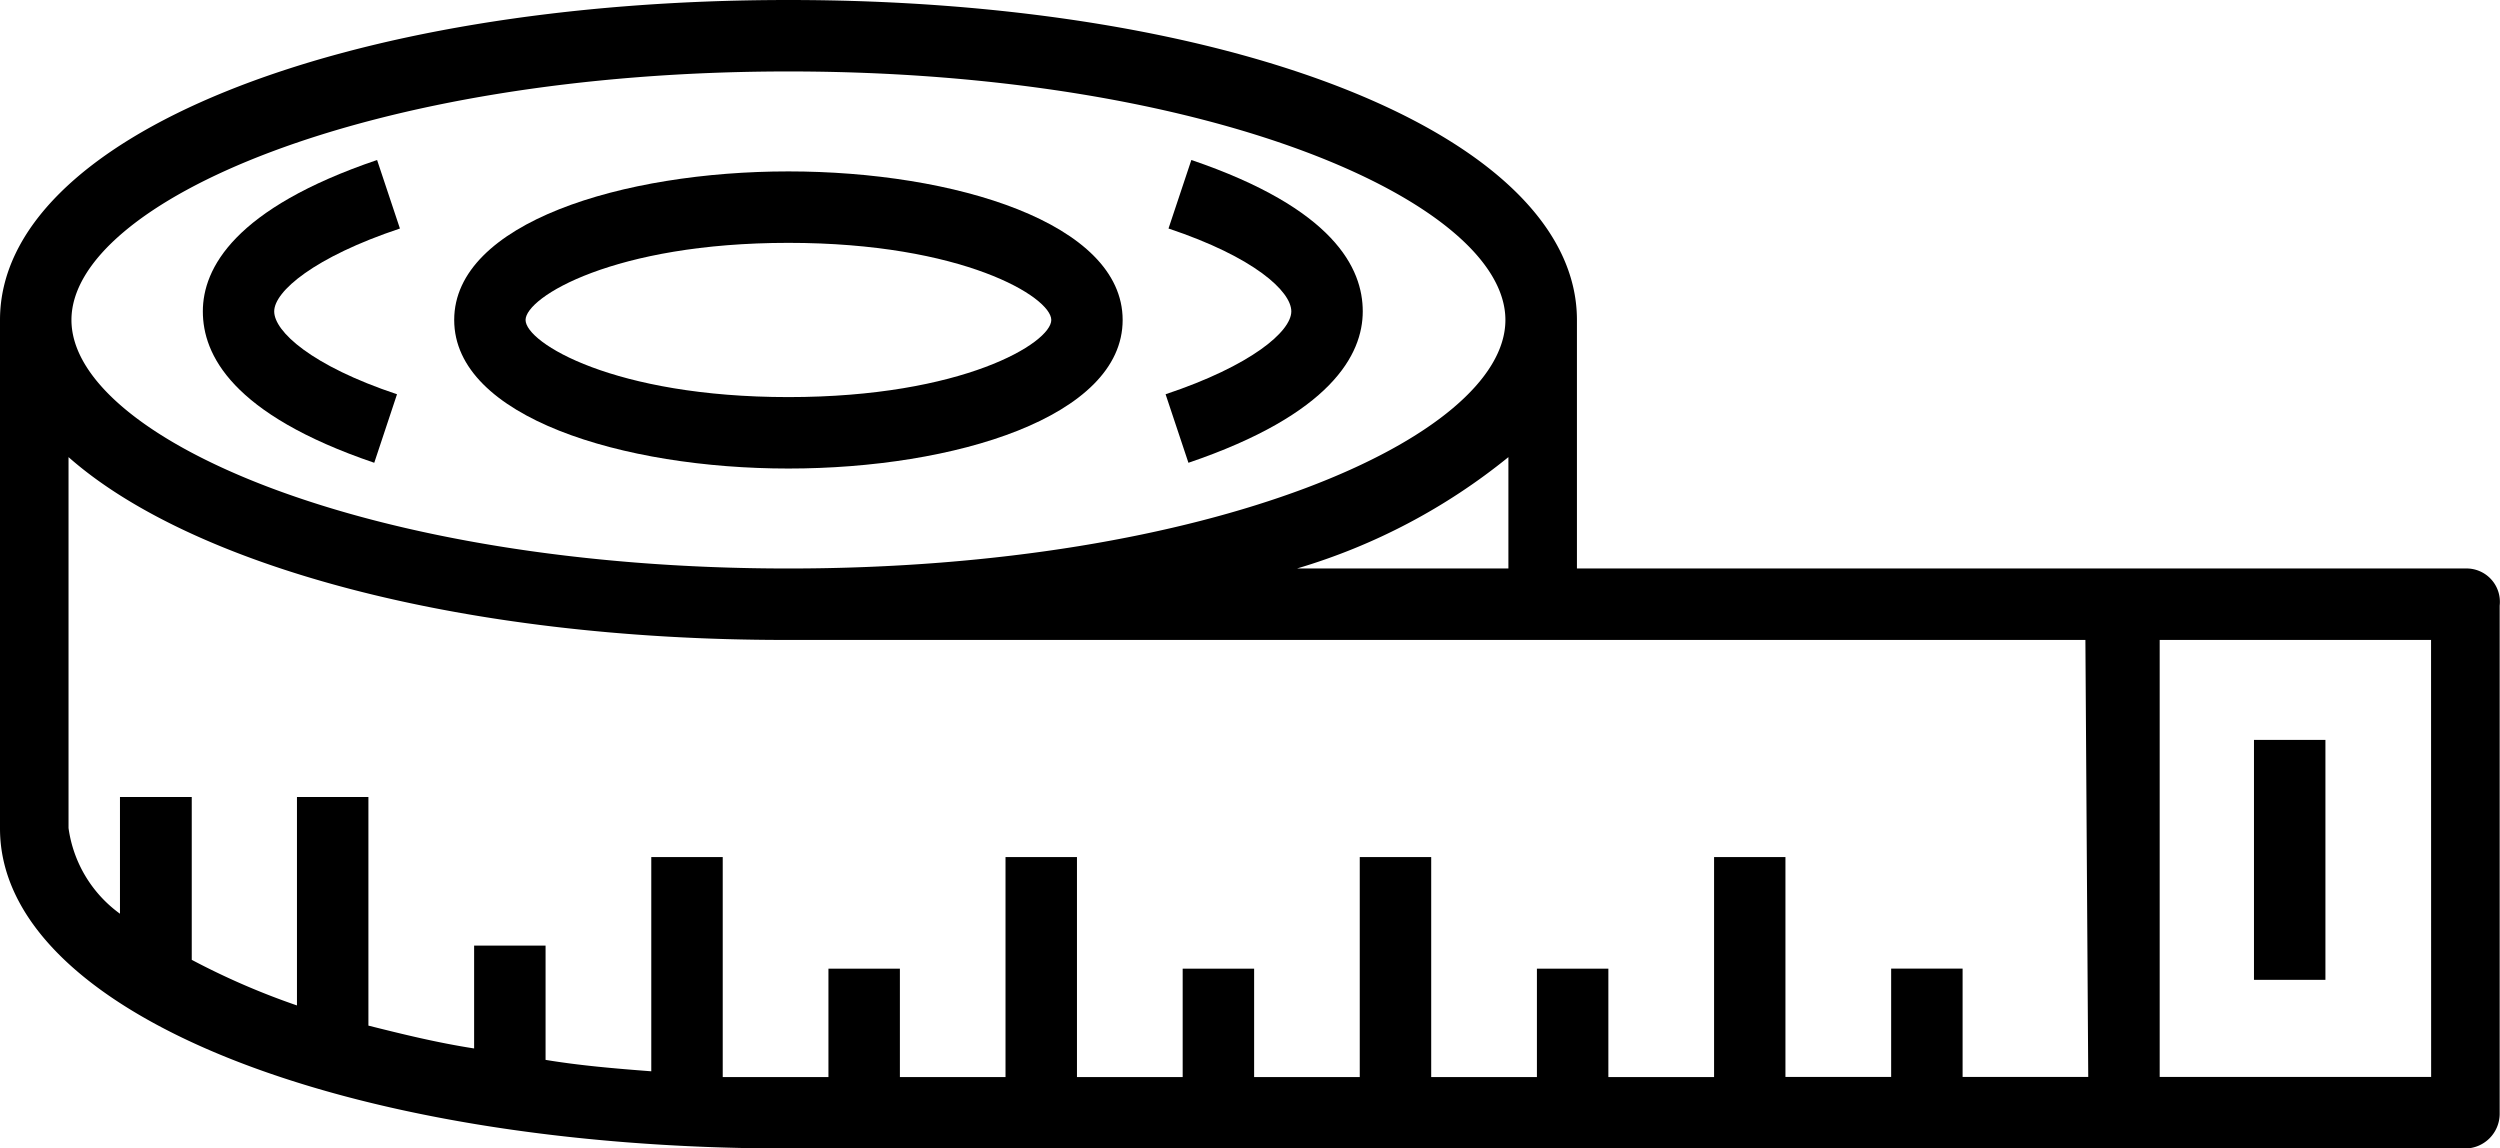 <svg xmlns="http://www.w3.org/2000/svg" width="29.987" height="13.775" viewBox="0 0 29.987 13.775">
  <g id="noun-tape-measure-1048600" transform="translate(-7 -32.5)">
    <path id="Path_34424" data-name="Path 34424" d="M16.156,41.732c-1.713-.583-2.056-1.3-2.056-1.816s.377-1.234,2.09-1.816l.274.822c-1.028.343-1.508.754-1.508.994s.445.651,1.473.994Z" transform="translate(-4.667 -3.681)"/>
    <path id="Path_34425" data-name="Path 34425" d="M48.074,41.732,47.8,40.91c1.028-.343,1.508-.754,1.508-.994s-.445-.651-1.473-.994l.274-.822c1.713.583,2.056,1.3,2.056,1.816S49.787,41.15,48.074,41.732Z" transform="translate(-26.819 -3.681)"/>
    <path id="Path_34426" data-name="Path 34426" d="M26.909,42.064c-1.987,0-4.009-.617-4.009-1.782S24.922,38.5,26.909,38.5s4.009.617,4.009,1.782S28.9,42.064,26.909,42.064Zm0-2.707c-2.09,0-3.153.651-3.153.925s1.062.925,3.153.925,3.153-.651,3.153-.925S29,39.357,26.909,39.357Z" transform="translate(-10.452 -3.944)"/>
    <g id="Group_7658" data-name="Group 7658" transform="translate(7 32.5)">
      <path id="Path_34427" data-name="Path 34427" d="M36.572,39.319H25.915V36.338c0-2.193-4.078-3.838-9.458-3.838S7,34.145,7,36.338v6.1c0,2.193,4.078,3.838,9.458,3.838H36.572a.417.417,0,0,0,.411-.411v-6.1A.4.4,0,0,0,36.572,39.319Zm-14.015,0a7.311,7.311,0,0,0,2.536-1.336v1.336Zm-6.1-5.962c5.071,0,8.6,1.576,8.6,2.981s-3.529,2.981-8.6,2.981-8.6-1.576-8.6-2.981S11.386,33.357,16.458,33.357ZM32.049,45.418H30.541v-1.3h-.857v1.3H28.416V42.78H27.56v2.639H26.292v-1.3h-.857v1.3H24.167V42.78h-.857v2.639H22.043v-1.3h-.857v1.3H19.918V42.78h-.857v2.639H17.794v-1.3h-.857v1.3H15.669V42.78h-.857v2.57c-.445-.034-.857-.069-1.268-.137V43.842h-.857v1.234c-.445-.069-.857-.171-1.268-.274V42.06h-.857v2.5A8.8,8.8,0,0,1,9.3,44.013V42.06H8.439v1.4a1.523,1.523,0,0,1-.617-1.028V37.983c1.473,1.3,4.694,2.193,8.6,2.193H32.014l.034,5.243Zm4.112,0H32.905V40.176h3.255Z" transform="translate(-7 -32.5)"/>
      <rect id="Rectangle_2974" data-name="Rectangle 2974" width="0.857" height="2.878" transform="translate(27.036 8.875)"/>
    </g>
    <path id="Path_34428" data-name="Path 34428" d="M39.6,53.5" transform="translate(-21.429 -13.804)" stroke="#000" stroke-linecap="round" stroke-linejoin="round" stroke-width="2.5"/>
  </g>
</svg>
